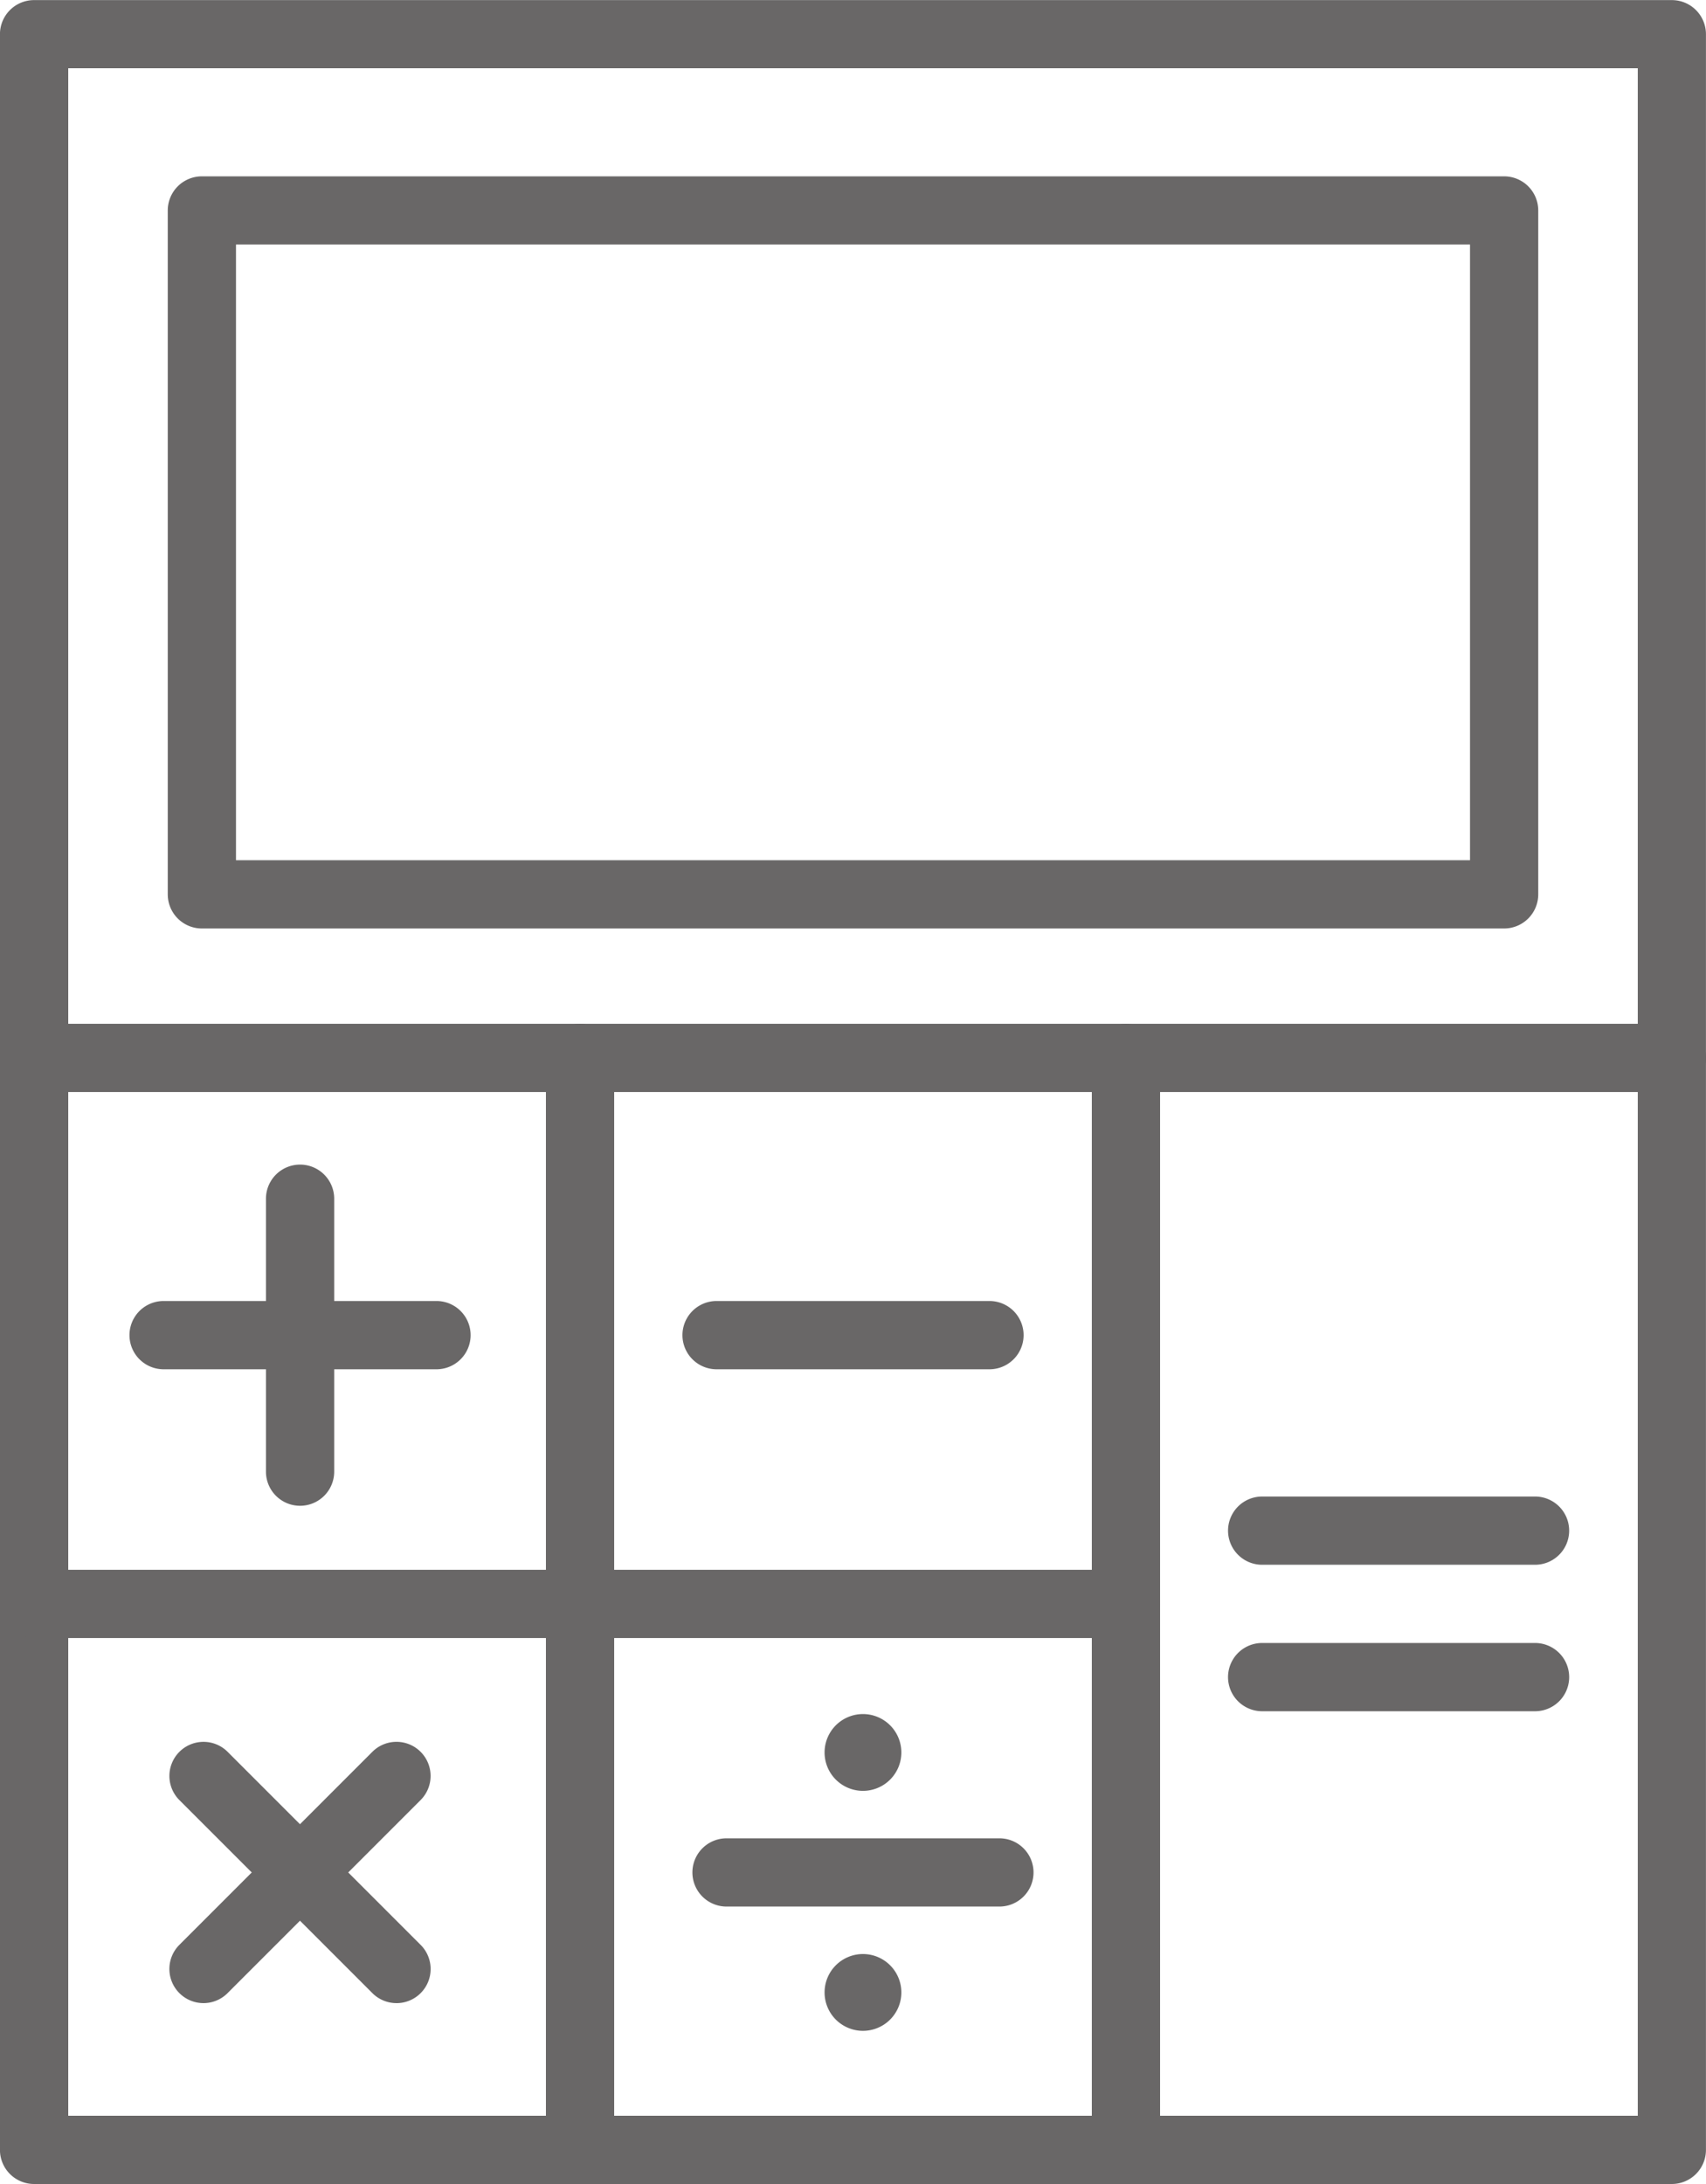 <svg xmlns="http://www.w3.org/2000/svg" width="73.768" height="94.423" viewBox="0 0 73.768 94.423">
  <g id="icon_oplatomaty" opacity="0.6">
    <g id="Group_2453" data-name="Group 2453" transform="translate(0)">
      <g id="Group_2444" data-name="Group 2444">
        <g id="Group_2443" data-name="Group 2443">
          <path id="Path_824" data-name="Path 824" d="M1092.295,1483.772h-70.818A1.475,1.475,0,0,1,1020,1482.3v-91.472a1.475,1.475,0,0,1,1.475-1.475h70.818a1.475,1.475,0,0,1,1.475,1.475V1482.3A1.475,1.475,0,0,1,1092.295,1483.772Zm-69.342-2.951h67.867V1392.3h-67.867Z" transform="translate(-1020.002 -1389.349)" fill="#050101"/>
        </g>
      </g>
      <g id="Group_2446" data-name="Group 2446" transform="translate(0 67.867)">
        <g id="Group_2445" data-name="Group 2445">
          <path id="Path_825" data-name="Path 825" d="M1068.689,1564.8h-47.211a1.475,1.475,0,0,1,0-2.951h47.211a1.475,1.475,0,0,1,0,2.951Z" transform="translate(-1020.002 -1561.847)" fill="#050101"/>
        </g>
      </g>
      <g id="Group_2448" data-name="Group 2448" transform="translate(23.606 44.261)">
        <g id="Group_2447" data-name="Group 2447">
          <path id="Path_826" data-name="Path 826" d="M1081.476,1552.01a1.475,1.475,0,0,1-1.475-1.475v-47.212a1.475,1.475,0,1,1,2.951,0v47.212A1.475,1.475,0,0,1,1081.476,1552.01Z" transform="translate(-1080.001 -1501.847)" fill="#050101"/>
        </g>
      </g>
      <g id="Group_2450" data-name="Group 2450" transform="translate(47.211 44.261)">
        <g id="Group_2449" data-name="Group 2449">
          <path id="Path_827" data-name="Path 827" d="M1141.475,1552.01a1.476,1.476,0,0,1-1.475-1.475v-47.212a1.475,1.475,0,1,1,2.951,0v47.212A1.475,1.475,0,0,1,1141.475,1552.01Z" transform="translate(-1140 -1501.847)" fill="#050101"/>
        </g>
      </g>
      <g id="Group_2452" data-name="Group 2452" transform="translate(0 44.261)">
        <g id="Group_2451" data-name="Group 2451">
          <path id="Path_828" data-name="Path 828" d="M1092.295,1504.8h-70.818a1.475,1.475,0,0,1,0-2.951h70.818a1.475,1.475,0,0,1,0,2.951Z" transform="translate(-1020.002 -1501.847)" fill="#050101"/>
        </g>
      </g>
    </g>
    <g id="Group_2455" data-name="Group 2455" transform="translate(7.253 7.622)">
      <g id="Group_2454" data-name="Group 2454">
        <path id="Path_829" data-name="Path 829" d="M1096.224,1441.243h-56.31a1.476,1.476,0,0,1-1.475-1.475V1410.2a1.476,1.476,0,0,1,1.475-1.475h56.31a1.475,1.475,0,0,1,1.475,1.475v29.569A1.476,1.476,0,0,1,1096.224,1441.243Zm-54.835-2.951h53.36v-26.619h-53.36Z" transform="translate(-1038.438 -1408.723)" fill="#050101"/>
      </g>
    </g>
    <g id="Group_2457" data-name="Group 2457" transform="translate(5.594 56.248)">
      <g id="Group_2456" data-name="Group 2456">
        <path id="Path_830" data-name="Path 830" d="M1047.5,1535.267h-11.8a1.475,1.475,0,0,1,0-2.951h11.8a1.475,1.475,0,0,1,0,2.951Z" transform="translate(-1034.22 -1532.316)" fill="#050101"/>
      </g>
    </g>
    <g id="Group_2459" data-name="Group 2459" transform="translate(11.495 50.347)">
      <g id="Group_2458" data-name="Group 2458">
        <path id="Path_831" data-name="Path 831" d="M1050.7,1532.07a1.475,1.475,0,0,1-1.475-1.475v-11.8a1.475,1.475,0,0,1,2.951,0v11.8A1.476,1.476,0,0,1,1050.7,1532.07Z" transform="translate(-1049.22 -1517.316)" fill="#050101"/>
      </g>
    </g>
    <g id="Group_2461" data-name="Group 2461" transform="translate(29.507 56.248)">
      <g id="Group_2460" data-name="Group 2460">
        <path id="Path_832" data-name="Path 832" d="M1108.279,1535.267h-11.8a1.475,1.475,0,0,1,0-2.951h11.8a1.475,1.475,0,0,1,0,2.951Z" transform="translate(-1095.001 -1532.316)" fill="#050101"/>
      </g>
    </g>
    <g id="Group_2463" data-name="Group 2463" transform="translate(7.323 75.305)">
      <g id="Group_2462" data-name="Group 2462">
        <path id="Path_833" data-name="Path 833" d="M1048.436,1592.05a1.472,1.472,0,0,1-1.043-.432l-8.345-8.346a1.475,1.475,0,0,1,2.086-2.086l8.346,8.346a1.476,1.476,0,0,1-1.043,2.519Z" transform="translate(-1038.614 -1580.752)" fill="#050101"/>
      </g>
    </g>
    <g id="Group_2465" data-name="Group 2465" transform="translate(7.323 75.305)">
      <g id="Group_2464" data-name="Group 2464">
        <path id="Path_834" data-name="Path 834" d="M1040.09,1592.05a1.476,1.476,0,0,1-1.043-2.519l8.345-8.346a1.475,1.475,0,0,1,2.086,2.086l-8.346,8.346A1.47,1.47,0,0,1,1040.09,1592.05Z" transform="translate(-1038.614 -1580.752)" fill="#050101"/>
      </g>
    </g>
    <g id="Group_2467" data-name="Group 2467" transform="translate(29.937 79.478)">
      <g id="Group_2466" data-name="Group 2466">
        <path id="Path_835" data-name="Path 835" d="M1109.372,1594.31h-11.8a1.475,1.475,0,1,1,0-2.95h11.8a1.475,1.475,0,1,1,0,2.95Z" transform="translate(-1096.094 -1591.36)" fill="#050101"/>
      </g>
    </g>
    <g id="Group_2469" data-name="Group 2469" transform="translate(35.655 74.106)">
      <g id="Group_2468" data-name="Group 2468">
        <path id="Path_836" data-name="Path 836" d="M1112.286,1577.706a1.66,1.66,0,1,0,1.66,1.66,1.66,1.66,0,0,0-1.66-1.66Z" transform="translate(-1110.626 -1577.706)" fill="#050101"/>
      </g>
    </g>
    <g id="Group_2471" data-name="Group 2471" transform="translate(35.655 84.481)">
      <g id="Group_2470" data-name="Group 2470">
        <path id="Path_837" data-name="Path 837" d="M1112.286,1604.075a1.66,1.66,0,1,0,1.66,1.66,1.66,1.66,0,0,0-1.66-1.66Z" transform="translate(-1110.626 -1604.075)" fill="#050101"/>
      </g>
    </g>
    <g id="Group_2476" data-name="Group 2476" transform="translate(53.098 64.701)">
      <g id="Group_2473" data-name="Group 2473">
        <g id="Group_2472" data-name="Group 2472">
          <path id="Path_838" data-name="Path 838" d="M1168.24,1556.75h-11.8a1.475,1.475,0,1,1,0-2.95h11.8a1.475,1.475,0,1,1,0,2.95Z" transform="translate(-1154.962 -1553.8)" fill="#050101"/>
        </g>
      </g>
      <g id="Group_2475" data-name="Group 2475" transform="translate(0 6.332)">
        <g id="Group_2474" data-name="Group 2474">
          <path id="Path_839" data-name="Path 839" d="M1168.24,1572.845h-11.8a1.475,1.475,0,0,1,0-2.951h11.8a1.475,1.475,0,0,1,0,2.951Z" transform="translate(-1154.962 -1569.894)" fill="#050101"/>
        </g>
      </g>
    </g>
  </g>
</svg>
